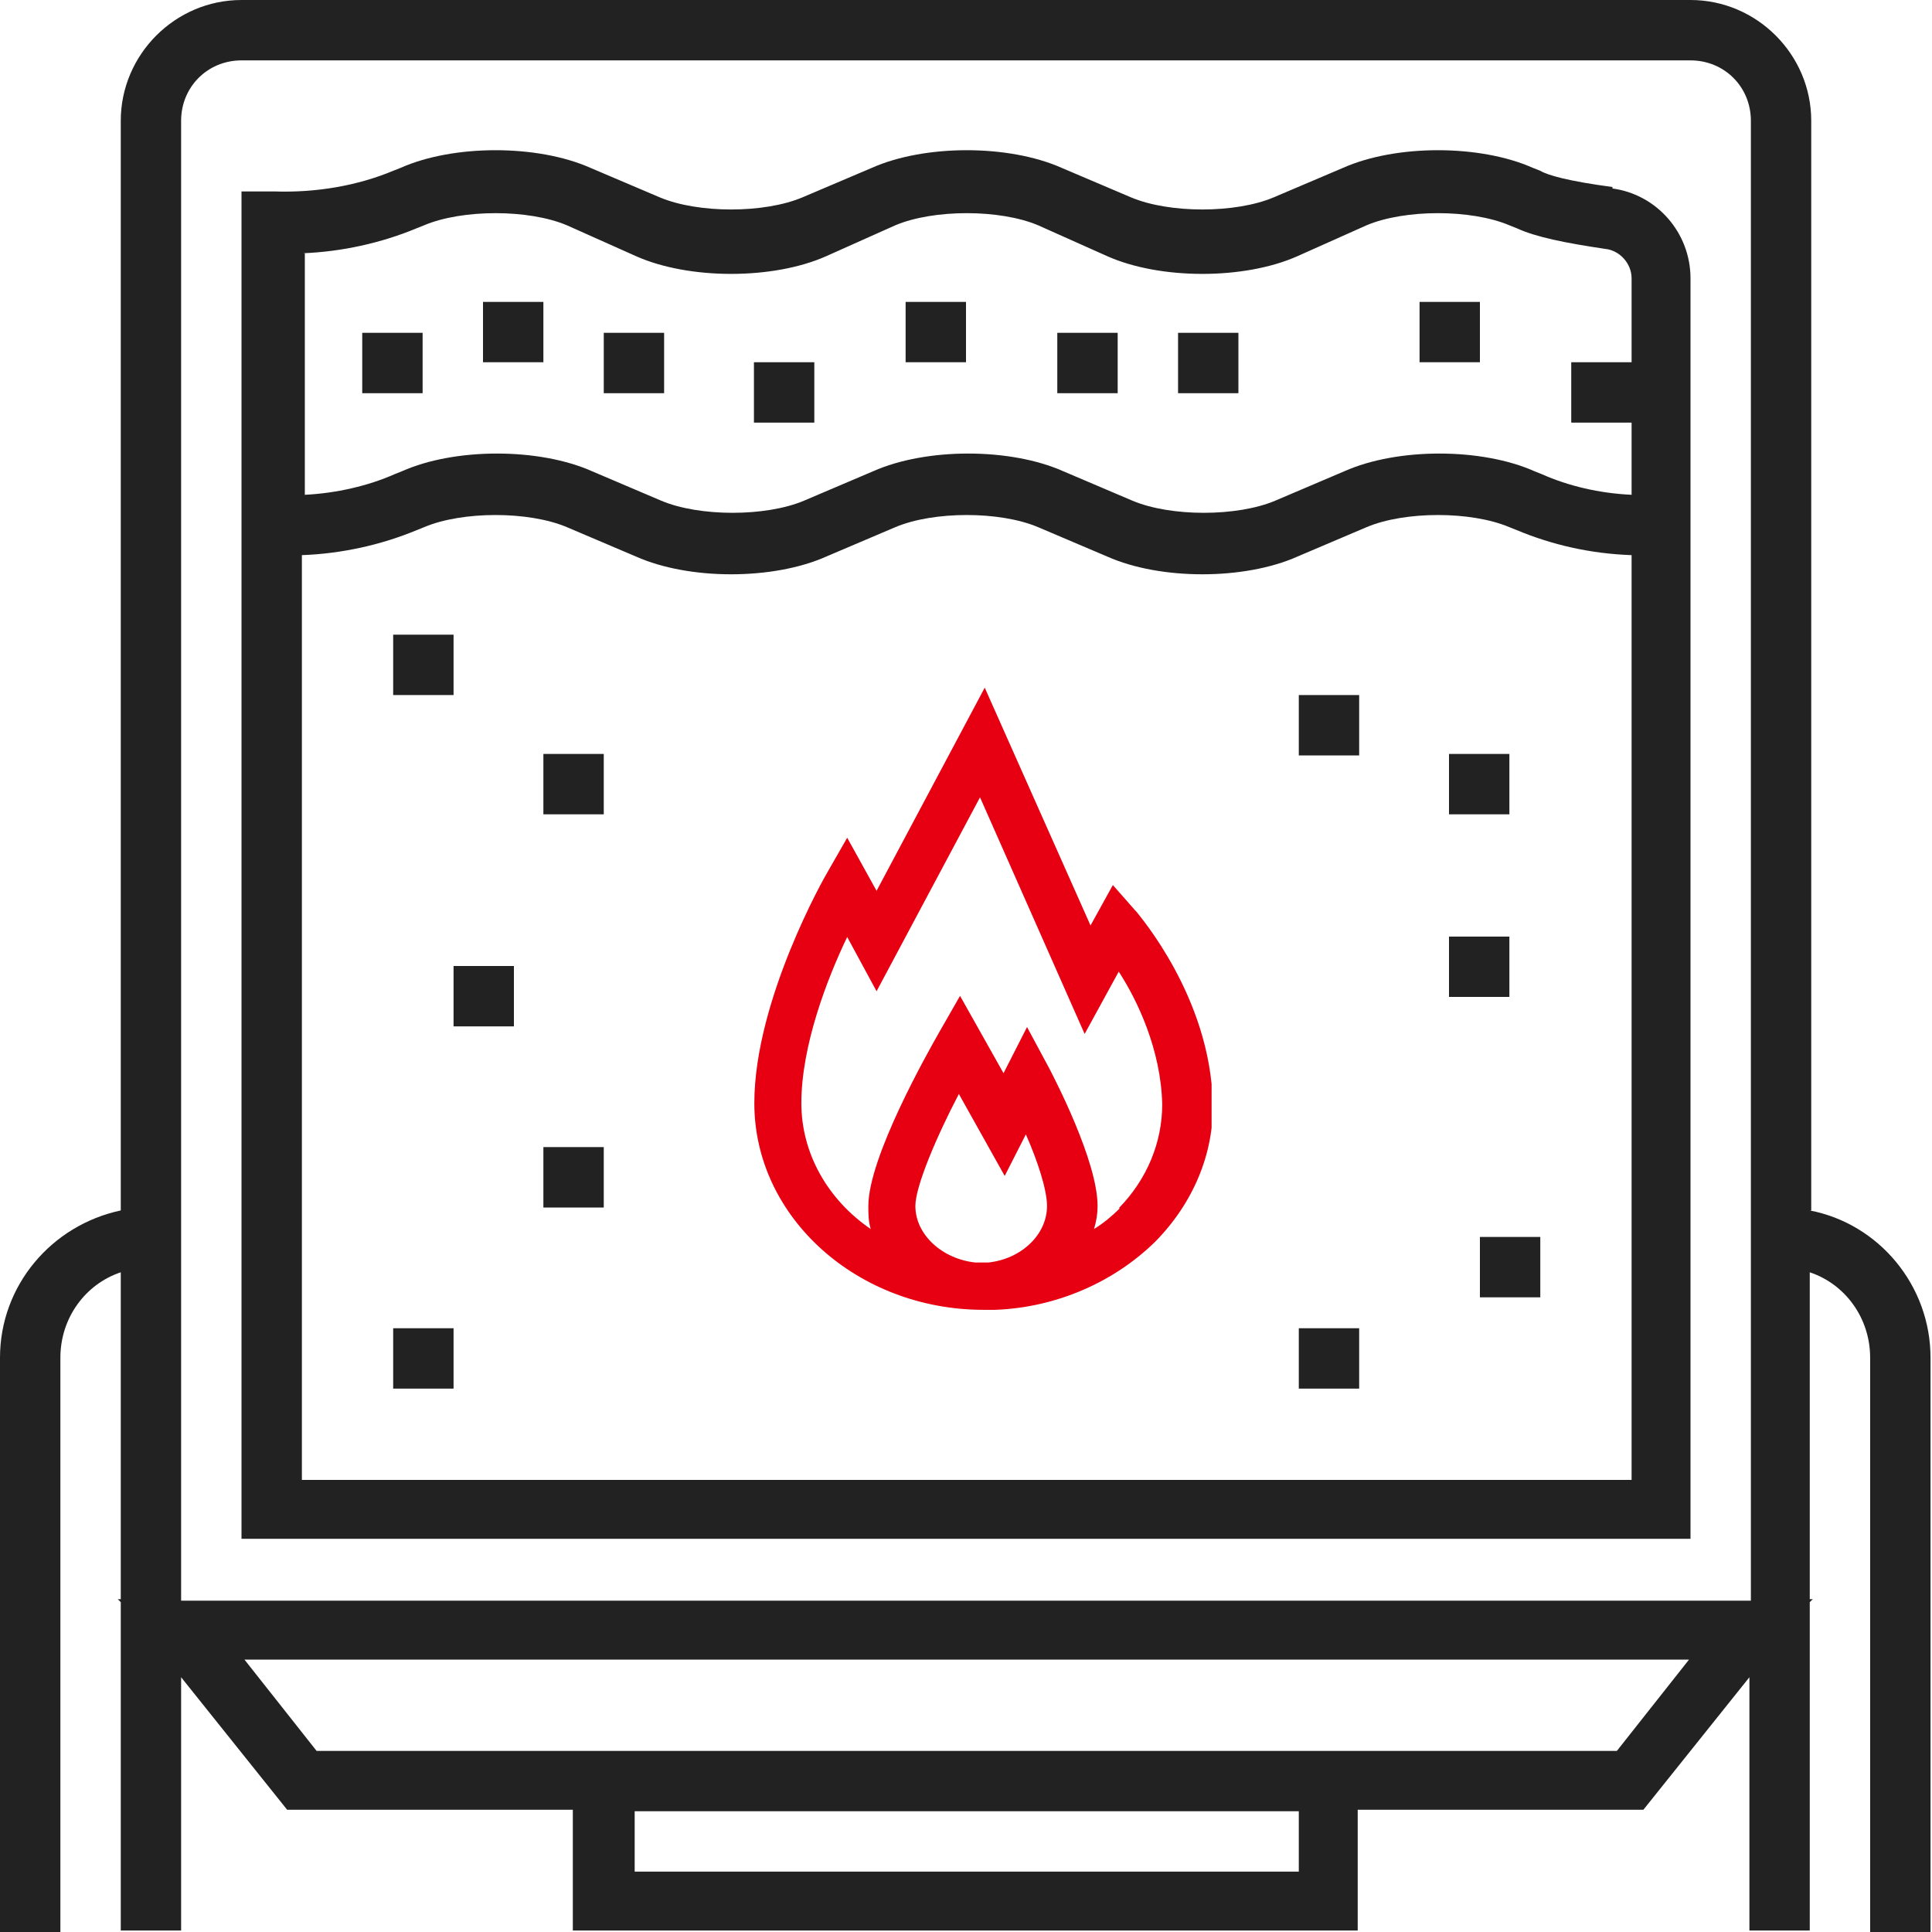 <svg width="59" height="59" viewBox="0 0 59 59" fill="none" xmlns="http://www.w3.org/2000/svg">
<g clip-path="url(#clip0_894_4545)">
<path d="M55.312 36.965V3.688C55.312 1.664 53.649 0 51.625 0H7.375C5.351 0 3.688 1.664 3.688 3.688V36.965C1.574 37.415 0 39.258 0 41.462V59H1.844V41.462C1.844 40.248 2.608 39.213 3.688 38.854V48.837H3.598L3.688 48.927V58.955H5.531V51.22L8.769 55.267H17.493V58.955H41.462V55.267H50.186L53.424 51.22V58.955H55.267V48.927L55.358 48.837H55.267V38.854C56.347 39.213 57.111 40.248 57.111 41.462V59H58.955V41.462C58.955 39.258 57.381 37.37 55.267 36.965H55.312ZM41.507 53.469H9.668L7.465 50.681H51.58L49.377 53.469H41.507ZM39.663 57.156H19.382V55.312H39.663V57.156ZM53.469 48.882H5.531V3.688C5.531 2.653 6.341 1.844 7.375 1.844H51.625C52.659 1.844 53.469 2.653 53.469 3.688V48.882ZM49.242 5.711C47.892 5.531 47.263 5.351 47.038 5.216L46.813 5.127C45.194 4.407 42.631 4.407 41.012 5.127L38.899 6.026C37.729 6.521 35.706 6.521 34.537 6.026L32.423 5.127C30.804 4.407 28.241 4.407 26.622 5.127L24.508 6.026C23.339 6.521 21.316 6.521 20.146 6.026L18.033 5.127C16.414 4.407 13.851 4.407 12.232 5.127L12.007 5.216C10.928 5.666 9.668 5.891 8.364 5.846H7.375V15.02V46.993H51.625V8.499C51.625 7.105 50.591 5.936 49.242 5.756V5.711ZM9.219 7.735C10.433 7.69 11.647 7.42 12.726 6.97L12.951 6.88C14.12 6.386 16.144 6.386 17.313 6.88L19.427 7.825C21.046 8.544 23.609 8.544 25.228 7.825L27.341 6.88C28.511 6.386 30.534 6.386 31.703 6.88L33.817 7.825C35.436 8.544 37.999 8.544 39.618 7.825L41.732 6.88C42.901 6.386 44.925 6.386 46.094 6.88L46.319 6.97C46.903 7.24 47.803 7.42 49.017 7.6C49.467 7.645 49.826 8.05 49.826 8.499V11.062H47.983V12.906H49.826V15.11C48.837 15.065 47.892 14.84 47.083 14.48L46.858 14.39C45.239 13.671 42.676 13.671 41.057 14.39L38.944 15.29C37.774 15.784 35.751 15.784 34.582 15.29L32.468 14.39C30.849 13.671 28.286 13.671 26.667 14.39L24.553 15.29C23.384 15.784 21.36 15.784 20.191 15.29L18.078 14.39C16.459 13.671 13.896 13.671 12.277 14.39L12.052 14.48C11.242 14.84 10.253 15.065 9.309 15.11V7.735H9.219ZM9.219 16.953C10.433 16.909 11.647 16.639 12.726 16.189L12.951 16.099C14.12 15.604 16.144 15.604 17.313 16.099L19.427 16.998C21.046 17.718 23.609 17.718 25.228 16.998L27.341 16.099C28.511 15.604 30.534 15.604 31.703 16.099L33.817 16.998C35.436 17.718 37.999 17.718 39.618 16.998L41.732 16.099C42.901 15.604 44.925 15.604 46.094 16.099L46.319 16.189C47.398 16.639 48.567 16.909 49.826 16.953V45.194H9.219V16.953ZM13.851 29.5H15.694V31.344H13.851V29.5ZM24.868 12.906H23.024V11.062H24.868V12.906ZM34.132 12.007H32.288V10.163H34.132V12.007ZM37.819 12.007H35.976V10.163H37.819V12.007ZM46.094 30.444H44.25V28.601H46.094V30.444ZM39.663 21.226H41.507V23.069H39.663V21.226ZM39.663 40.562H41.507V42.406H39.663V40.562ZM45.194 37.774H47.038V39.618H45.194V37.774ZM12.007 40.562H13.851V42.406H12.007V40.562ZM13.851 21.226H12.007V19.382H13.851V21.226ZM16.594 23.024H18.438V24.868H16.594V23.024ZM46.094 24.868H44.25V23.024H46.094V24.868ZM45.194 11.062H43.351V9.219H45.194V11.062ZM29.5 11.062H27.656V9.219H29.5V11.062ZM20.281 12.007H18.438V10.163H20.281V12.007ZM16.594 11.062H14.75V9.219H16.594V11.062ZM16.594 35.031H18.438V36.875H16.594V35.031ZM12.906 12.007H11.062V10.163H12.906V12.007Z" fill="#222222"/>
<g clip-path="url(#clip1_894_4545)">
<path d="M34.667 27.803L33.985 27.028L33.303 28.262L30.072 21L26.769 27.204L25.872 25.583L25.226 26.711C25.226 26.711 23.036 30.518 23.036 33.69C23.036 37.18 26.195 40 30.036 40C30.144 40 30.287 40 30.395 40C32.261 39.929 34.02 39.154 35.277 37.92C36.426 36.757 37.072 35.241 37.036 33.69C36.964 30.447 34.774 27.944 34.703 27.839L34.667 27.803ZM30.215 38.555C30.215 38.555 30.072 38.555 30 38.555C29.928 38.555 29.856 38.555 29.785 38.555C28.779 38.449 27.954 37.709 27.954 36.828C27.954 36.228 28.6 34.712 29.282 33.408L30.682 35.911L31.328 34.642C31.687 35.453 31.974 36.334 31.974 36.828C31.974 37.709 31.185 38.449 30.18 38.555H30.215ZM34.2 36.898C33.949 37.145 33.697 37.356 33.41 37.532C33.482 37.286 33.518 37.074 33.518 36.828C33.518 35.453 32.19 32.915 32.046 32.633L31.364 31.364L30.646 32.774L29.318 30.412L28.672 31.54C28.313 32.174 26.518 35.347 26.518 36.828C26.518 37.074 26.518 37.286 26.59 37.532C25.297 36.651 24.472 35.241 24.472 33.69C24.472 31.928 25.262 29.883 25.872 28.614L26.769 30.271L29.928 24.349L33.123 31.575L34.164 29.672C34.739 30.553 35.456 32.069 35.492 33.725C35.492 34.889 35.026 36.017 34.164 36.898H34.2Z" fill="#E60012"/>
</g>
</g>
<defs>
<clipPath id="clip0_894_4545">
<rect width="59" height="59" fill="white"/>
</clipPath>
<clipPath id="clip1_894_4545">
<rect width="14" height="19" fill="white" transform="translate(23 21)"/>
</clipPath>
</defs>
</svg>
